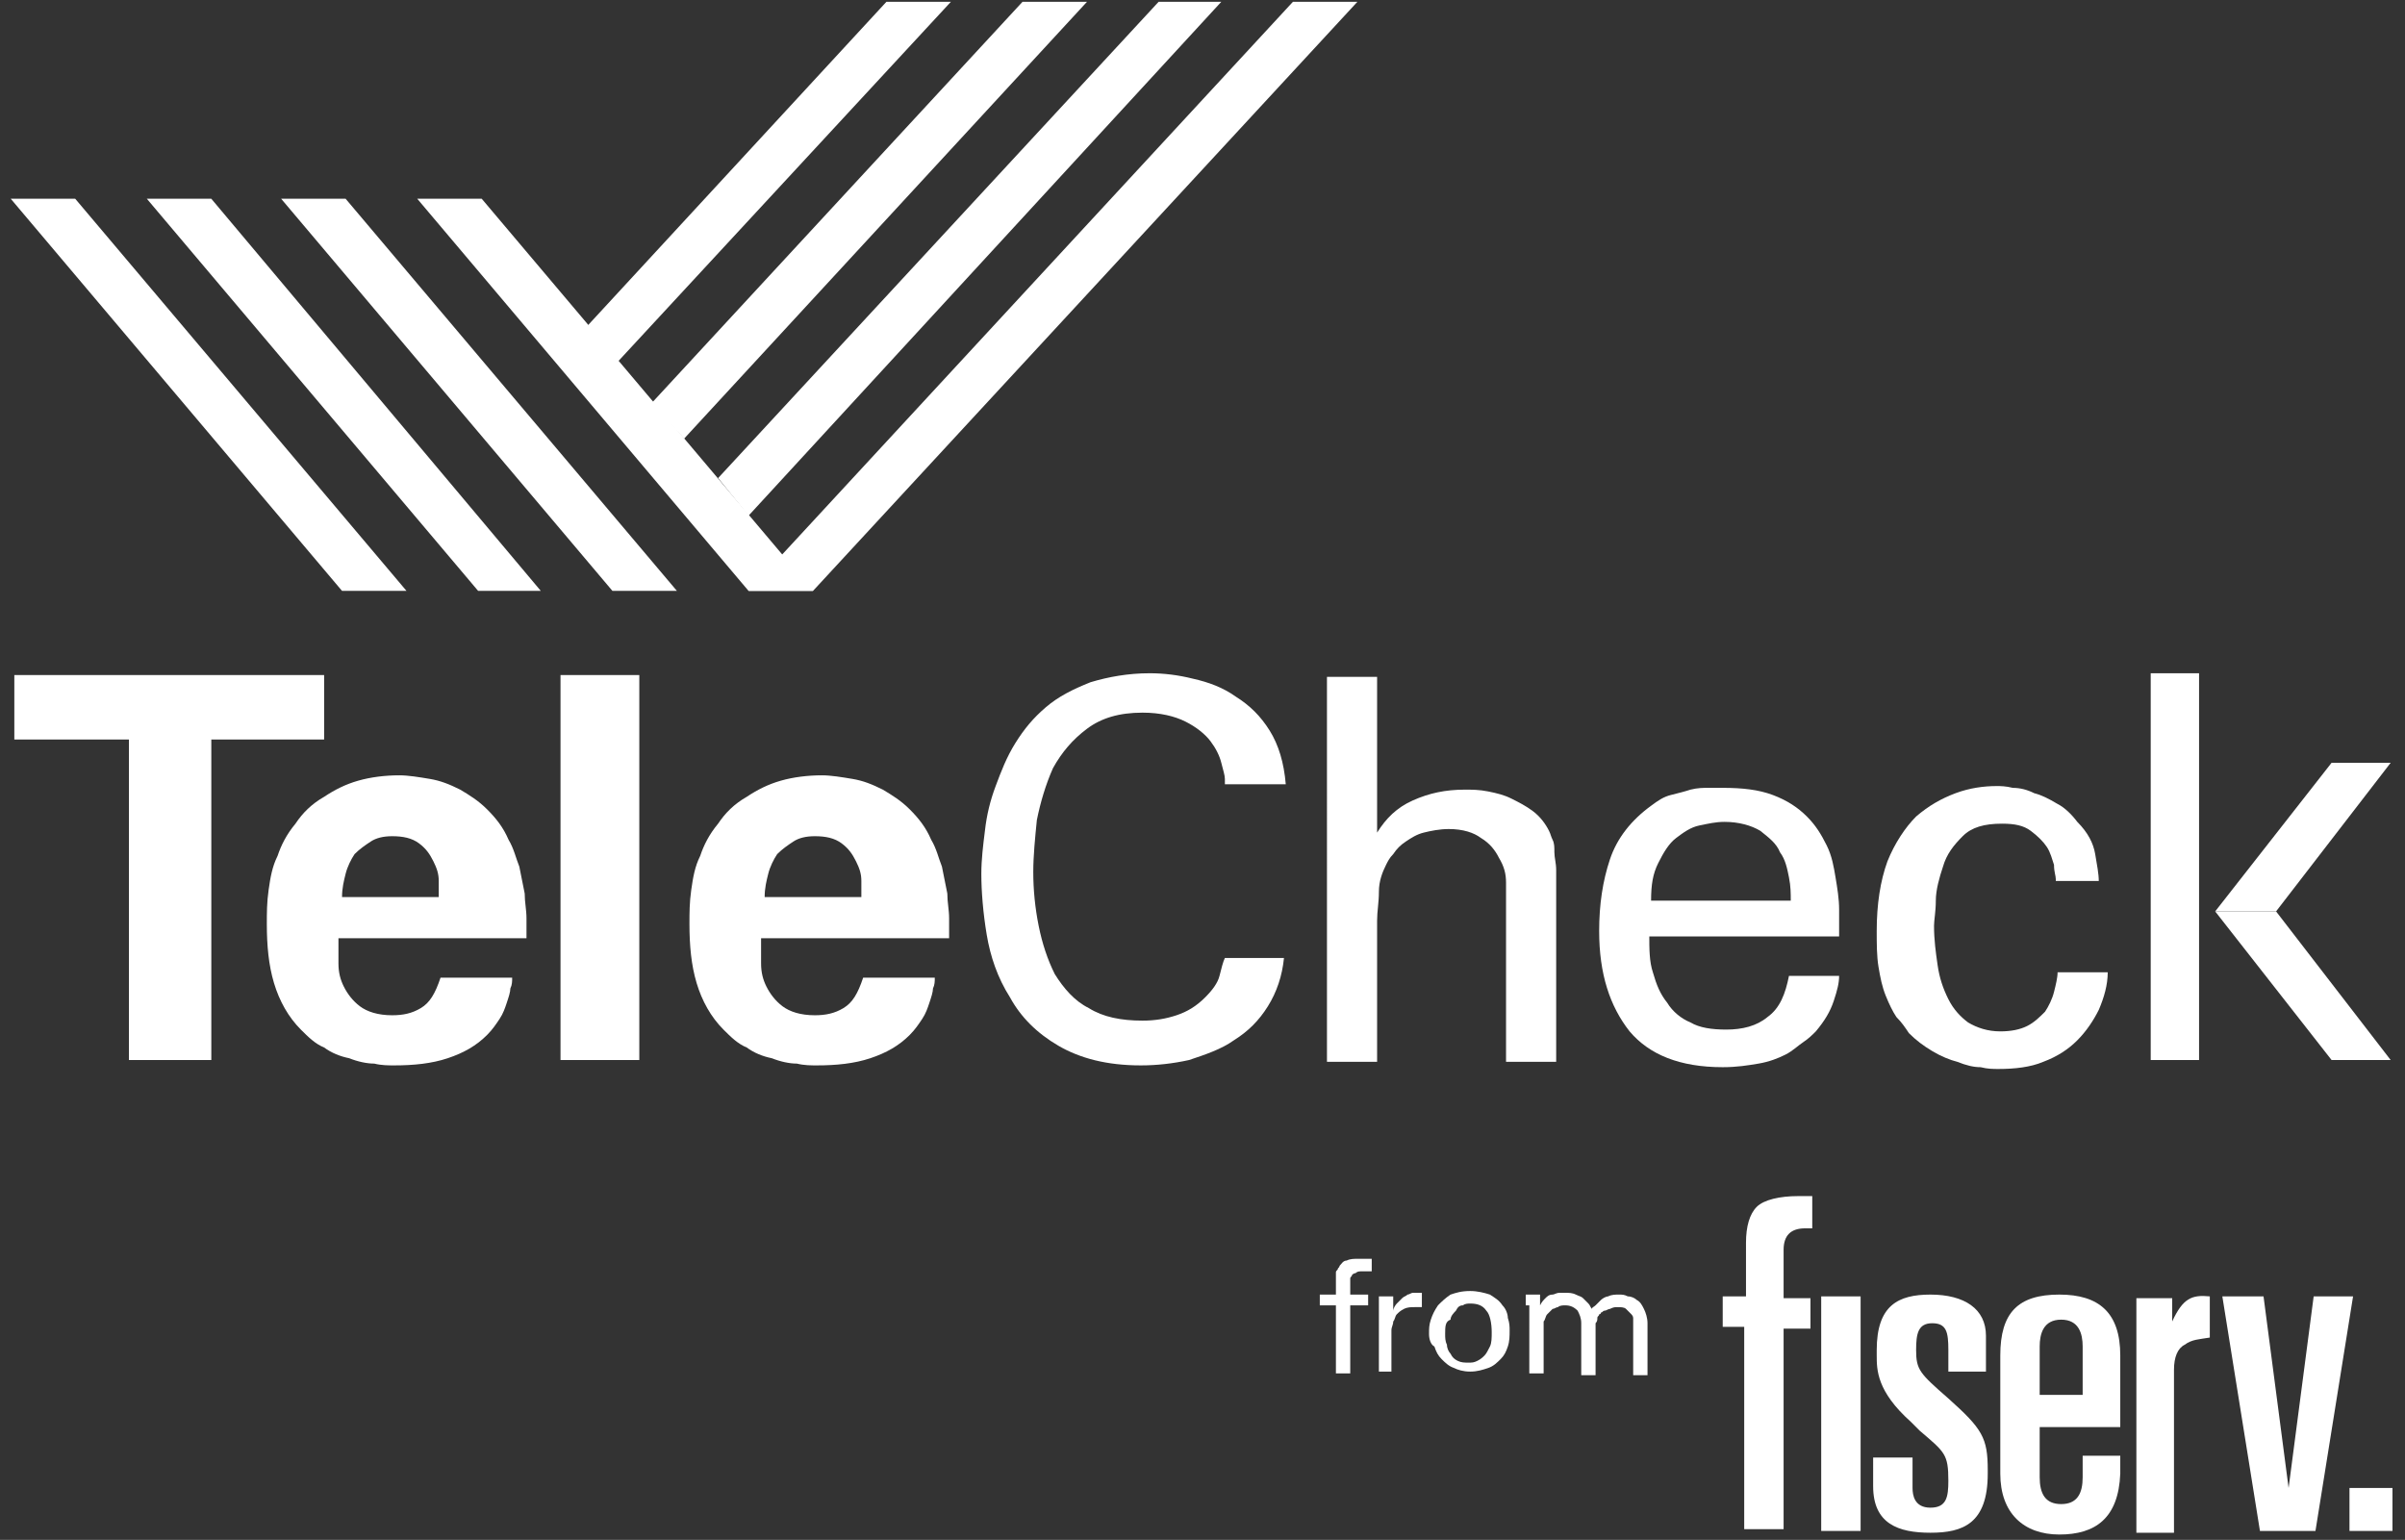 <?xml version="1.0" encoding="utf-8"?>
<!-- Generator: Adobe Illustrator 25.3.1, SVG Export Plug-In . SVG Version: 6.00 Build 0)  -->
<svg version="1.1" id="Layer_1" xmlns="http://www.w3.org/2000/svg" xmlns:xlink="http://www.w3.org/1999/xlink" x="0px" y="0px"
	 viewBox="0 0 134.3 86" style="enable-background:new 0 0 134.3 86;" xml:space="preserve">
<rect x="0" y="0" width="134.3" height="86" fill="#333333" stroke="none"/>
<style type="text/css">
	.st0{fill:#FFFFFF;}
</style>
<g>
	<g>
		<g>
			<path class="st0" d="M76.5,71c-0.1,0-0.1,0-0.2,0c-0.1,0-0.2,0-0.2,0c-0.2,0-0.3,0-0.4,0.1c-0.1,0-0.2,0.1-0.2,0.1
				c0,0.1-0.1,0.1-0.1,0.2c0,0.1,0,0.1,0,0.2v0.7h1v0.6h-1v3.8h-0.8v-3.8h-0.9v-0.6h0.9v-0.5c0-0.2,0-0.3,0-0.4c0-0.1,0-0.2,0-0.3
				c0-0.1,0-0.1,0.1-0.2c0-0.1,0.1-0.1,0.1-0.2c0.1-0.1,0.2-0.3,0.4-0.3c0.2-0.1,0.4-0.1,0.7-0.1c0.1,0,0.2,0,0.4,0
				c0.1,0,0.2,0,0.3,0V71z"/>
			<path class="st0" d="M77,73.2c0-0.1,0-0.3,0-0.4c0-0.1,0-0.3,0-0.4h0.8l0,0.8c0-0.1,0.1-0.3,0.2-0.4c0.1-0.1,0.2-0.2,0.3-0.3
				c0.1-0.1,0.2-0.1,0.3-0.2c0.1,0,0.2-0.1,0.3-0.1c0.1,0,0.2,0,0.3,0c0.1,0,0.2,0,0.2,0V73c0,0-0.1,0-0.2,0c0,0-0.1,0-0.1,0H79
				c-0.2,0-0.4,0-0.6,0.1c-0.2,0.1-0.3,0.2-0.4,0.3c-0.1,0.1-0.1,0.3-0.2,0.4c0,0.2-0.1,0.3-0.1,0.5v2.3H77V73.2z"/>
			<path class="st0" d="M79.8,74.5c0-0.3,0-0.5,0.1-0.8c0.1-0.3,0.2-0.5,0.4-0.8c0.2-0.2,0.4-0.4,0.7-0.6c0.3-0.1,0.6-0.2,1.1-0.2
				c0.4,0,0.8,0.1,1.1,0.2c0.3,0.2,0.5,0.3,0.7,0.6c0.2,0.2,0.3,0.5,0.3,0.7c0.1,0.3,0.1,0.5,0.1,0.7c0,0.3,0,0.6-0.1,0.9
				c-0.1,0.3-0.2,0.5-0.4,0.7c-0.2,0.2-0.4,0.4-0.7,0.5c-0.3,0.1-0.6,0.2-1,0.2c-0.4,0-0.7-0.1-0.9-0.2c-0.3-0.1-0.5-0.3-0.7-0.5
				c-0.2-0.2-0.3-0.4-0.4-0.7C79.9,75.1,79.8,74.8,79.8,74.5 M80.7,74.5c0,0.2,0,0.4,0.1,0.6c0,0.2,0.1,0.4,0.2,0.5
				c0.1,0.2,0.2,0.3,0.4,0.4c0.2,0.1,0.4,0.1,0.6,0.1c0.2,0,0.3,0,0.5-0.1c0.2-0.1,0.3-0.2,0.4-0.3c0.1-0.1,0.2-0.3,0.3-0.5
				c0.1-0.2,0.1-0.5,0.1-0.8c0-0.5-0.1-1-0.3-1.2c-0.2-0.3-0.5-0.4-0.9-0.4c-0.1,0-0.3,0-0.4,0.1c-0.2,0-0.3,0.1-0.4,0.3
				c-0.1,0.1-0.3,0.3-0.3,0.5C80.7,73.8,80.7,74.1,80.7,74.5"/>
			<path class="st0" d="M85.2,72.9l0-0.6H86v0.6c0.1-0.2,0.2-0.3,0.3-0.4c0.1-0.1,0.2-0.2,0.4-0.2c0.1,0,0.2-0.1,0.4-0.1
				c0.1,0,0.2,0,0.3,0c0.2,0,0.4,0,0.6,0.1c0.2,0.1,0.3,0.1,0.4,0.2c0.1,0.1,0.2,0.2,0.3,0.3c0.1,0.1,0.1,0.2,0.2,0.3
				c0-0.1,0.1-0.1,0.2-0.2c0.1-0.1,0.2-0.2,0.3-0.3c0.1-0.1,0.3-0.2,0.4-0.2c0.2-0.1,0.4-0.1,0.6-0.1c0.2,0,0.3,0,0.5,0.1
				c0.2,0,0.4,0.1,0.5,0.2c0.2,0.1,0.3,0.3,0.4,0.5c0.1,0.2,0.2,0.5,0.2,0.8v2.9h-0.8v-2.8c0-0.2,0-0.3,0-0.4c0-0.1-0.1-0.2-0.1-0.2
				c-0.1-0.1-0.2-0.2-0.3-0.3c-0.1-0.1-0.3-0.1-0.5-0.1c-0.1,0-0.2,0-0.4,0.1c-0.1,0-0.2,0.1-0.3,0.1c-0.1,0-0.1,0.1-0.2,0.1
				c0,0.1-0.1,0.1-0.1,0.1c0,0.1-0.1,0.1-0.1,0.2c0,0.1,0,0.2-0.1,0.3c0,0.1,0,0.2,0,0.3c0,0.1,0,0.1,0,0.2v2.4h-0.8v-2.9
				c0-0.3-0.1-0.5-0.2-0.7c-0.2-0.2-0.4-0.3-0.7-0.3c-0.1,0-0.3,0-0.4,0.1c-0.1,0-0.2,0.1-0.3,0.1c-0.1,0.1-0.1,0.1-0.2,0.2
				c-0.1,0.1-0.1,0.1-0.1,0.1c-0.1,0.1-0.1,0.3-0.2,0.4c0,0.2,0,0.3,0,0.4v2.5h-0.8V72.9z"/>
		</g>
		<rect x="131.2" y="83.1" class="st0" width="2.4" height="2.4"/>
		<polygon class="st0" points="129.2,72.4 127.8,83.1 126.4,72.4 124.1,72.4 126.2,85.5 129.3,85.5 131.4,72.4 		"/>
		<g>
			<path class="st0" d="M97.4,72.4h-1.2v1.7h1.2v11.3h2.2V74.2h1.5v-1.7h-1.5v-2.7c0-0.4,0.1-0.7,0.3-0.9c0.2-0.2,0.5-0.3,0.9-0.3
				h0.4v-1.8h-0.8c-1,0-1.9,0.2-2.3,0.6c-0.4,0.4-0.6,1.1-0.6,2V72.4z"/>
		</g>
		<rect x="101.7" y="72.4" class="st0" width="2.2" height="13.1"/>
		<g>
			<path class="st0" d="M113.9,79.7h4.5v-4c0-2.4-1.2-3.4-3.4-3.4c-2.3,0-3.3,1-3.3,3.4v6.6c0,2.2,1.3,3.4,3.3,3.4
				c2,0,3.3-0.9,3.4-3.4v-1h-2.1l0,1.2c0,0.9-0.3,1.5-1.2,1.5c-0.9,0-1.2-0.6-1.2-1.5V79.7z M113.9,75.2c0-0.7,0.2-1.5,1.2-1.5
				c1,0,1.2,0.8,1.2,1.5v2.7h-2.4V75.2z"/>
			<path class="st0" d="M108.8,78.1c-1.6-1.4-1.8-1.6-1.8-2.7c0-0.9,0.1-1.5,0.9-1.5c0.8,0,0.9,0.5,0.9,1.5v1.2h2.1v-2
				c0-1.5-1.2-2.3-3.1-2.3c-1.8,0-3,0.6-3,3.1c0,0.4,0,0.4,0,0.3c0,0.8,0,2,1.9,3.7l0.5,0.5c1.4,1.2,1.6,1.3,1.6,2.8
				c0,0.9-0.1,1.5-1,1.5c-0.9,0-1-0.7-1-1.1v-1.7h-2.2V83c0,2.1,1.4,2.6,3.2,2.6c1.8,0,3.2-0.5,3.2-3.3v-0.2
				C111,80.3,110.7,79.8,108.8,78.1"/>
			<path class="st0" d="M121.3,73.8v-1.3h-2v13.1h2.1v-9.1c0-0.7,0.2-1.2,0.6-1.4c0.4-0.3,0.8-0.3,1.4-0.4v-2.3
				C122.4,72.3,121.9,72.5,121.3,73.8L121.3,73.8z"/>
		</g>
		<polygon class="st0" points="72.2,0.1 41.8,33 45.4,33 75.8,0.1 		"/>
		<polygon class="st0" points="0.8,37.7 0.8,41.3 7.2,41.3 7.2,59.2 11.8,59.2 11.8,41.3 18.1,41.3 18.1,37.7 		"/>
		<g>
			<path class="st0" d="M24.5,50c0-0.2,0-0.5,0-0.8c0-0.4-0.1-0.7-0.3-1.1c-0.2-0.4-0.4-0.7-0.8-1c-0.4-0.3-0.9-0.4-1.5-0.4
				c-0.5,0-0.9,0.1-1.2,0.3c-0.3,0.2-0.6,0.4-0.9,0.7c-0.2,0.3-0.4,0.7-0.5,1.1c-0.1,0.4-0.2,0.8-0.2,1.3H24.5z M18.9,52.8
				c0,0.2,0,0.6,0,1c0,0.5,0.1,0.9,0.3,1.3c0.2,0.4,0.5,0.8,0.9,1.1c0.4,0.3,1,0.5,1.8,0.5c0.6,0,1.1-0.1,1.6-0.4
				c0.5-0.3,0.8-0.8,1.1-1.7h4c0,0.2,0,0.4-0.1,0.6c0,0.2-0.1,0.5-0.2,0.8c-0.1,0.3-0.2,0.6-0.4,0.9c-0.2,0.3-0.4,0.6-0.7,0.9
				c-0.6,0.6-1.3,1-2.2,1.3c-0.9,0.3-1.9,0.4-3,0.4c-0.3,0-0.7,0-1.1-0.1c-0.4,0-0.9-0.1-1.4-0.3c-0.5-0.1-1-0.3-1.4-0.6
				c-0.5-0.2-0.9-0.6-1.3-1c-0.7-0.7-1.2-1.6-1.5-2.6c-0.3-1-0.4-2.1-0.4-3.3c0-0.6,0-1.2,0.1-1.9c0.1-0.7,0.2-1.3,0.5-1.9
				c0.2-0.6,0.5-1.2,1-1.8c0.4-0.6,0.9-1.1,1.6-1.5c0.6-0.4,1.2-0.7,1.9-0.9c0.7-0.2,1.5-0.3,2.3-0.3c0.5,0,1.1,0.1,1.7,0.2
				c0.6,0.1,1.1,0.3,1.7,0.6c0.5,0.3,1,0.6,1.5,1.1c0.5,0.5,0.9,1,1.2,1.7c0.3,0.5,0.4,1,0.6,1.5c0.1,0.5,0.2,1,0.3,1.5
				c0,0.5,0.1,0.9,0.1,1.4c0,0.4,0,0.8,0,1.1H18.9z"/>
		</g>
		<rect x="31.3" y="37.7" class="st0" width="4.4" height="21.5"/>
		<g>
			<path class="st0" d="M48.1,50c0-0.2,0-0.5,0-0.8c0-0.4-0.1-0.7-0.3-1.1c-0.2-0.4-0.4-0.7-0.8-1c-0.4-0.3-0.9-0.4-1.5-0.4
				c-0.5,0-0.9,0.1-1.2,0.3c-0.3,0.2-0.6,0.4-0.9,0.7c-0.2,0.3-0.4,0.7-0.5,1.1c-0.1,0.4-0.2,0.8-0.2,1.3H48.1z M42.5,52.8
				c0,0.2,0,0.6,0,1c0,0.5,0.1,0.9,0.3,1.3c0.2,0.4,0.5,0.8,0.9,1.1c0.4,0.3,1,0.5,1.8,0.5c0.6,0,1.1-0.1,1.6-0.4
				c0.5-0.3,0.8-0.8,1.1-1.7h4c0,0.2,0,0.4-0.1,0.6c0,0.2-0.1,0.5-0.2,0.8c-0.1,0.3-0.2,0.6-0.4,0.9c-0.2,0.3-0.4,0.6-0.7,0.9
				c-0.6,0.6-1.3,1-2.2,1.3c-0.9,0.3-1.9,0.4-3,0.4c-0.3,0-0.7,0-1.1-0.1c-0.4,0-0.9-0.1-1.4-0.3c-0.5-0.1-1-0.3-1.4-0.6
				c-0.5-0.2-0.9-0.6-1.3-1c-0.7-0.7-1.2-1.6-1.5-2.6c-0.3-1-0.4-2.1-0.4-3.3c0-0.6,0-1.2,0.1-1.9c0.1-0.7,0.2-1.3,0.5-1.9
				c0.2-0.6,0.5-1.2,1-1.8c0.4-0.6,0.9-1.1,1.6-1.5c0.6-0.4,1.2-0.7,1.9-0.9c0.7-0.2,1.5-0.3,2.3-0.3c0.5,0,1.1,0.1,1.7,0.2
				c0.6,0.1,1.1,0.3,1.7,0.6c0.5,0.3,1,0.6,1.5,1.1c0.5,0.5,0.9,1,1.2,1.7c0.3,0.5,0.4,1,0.6,1.5c0.1,0.5,0.2,1,0.3,1.5
				c0,0.5,0.1,0.9,0.1,1.4c0,0.4,0,0.8,0,1.1H42.5z"/>
			<path class="st0" d="M68.4,43.5c0-0.2-0.1-0.5-0.2-0.9c-0.1-0.4-0.3-0.8-0.6-1.2c-0.3-0.4-0.8-0.8-1.4-1.1
				c-0.6-0.3-1.4-0.5-2.4-0.5c-1.3,0-2.3,0.3-3.1,0.9c-0.8,0.6-1.4,1.3-1.9,2.2c-0.4,0.9-0.7,1.9-0.9,2.9c-0.1,1-0.2,2-0.2,2.9
				c0,1,0.1,2,0.3,3c0.2,1,0.5,1.9,0.9,2.7c0.5,0.8,1.1,1.5,1.9,1.9c0.8,0.5,1.8,0.7,3,0.7c0.7,0,1.3-0.1,1.9-0.3
				c0.6-0.2,1.1-0.5,1.6-1c0.4-0.4,0.7-0.8,0.8-1.2c0.1-0.4,0.2-0.8,0.3-1h3.3c-0.1,1-0.4,1.9-0.9,2.7c-0.5,0.8-1.1,1.4-1.9,1.9
				c-0.7,0.5-1.6,0.8-2.5,1.1c-0.9,0.2-1.8,0.3-2.7,0.3c-1.9,0-3.4-0.4-4.6-1.1c-1.2-0.7-2.1-1.6-2.7-2.7c-0.7-1.1-1.1-2.3-1.3-3.5
				c-0.2-1.2-0.3-2.4-0.3-3.4c0-0.8,0.1-1.6,0.2-2.4c0.1-0.9,0.3-1.7,0.6-2.5c0.3-0.8,0.6-1.6,1.1-2.4c0.5-0.8,1-1.4,1.7-2
				c0.7-0.6,1.5-1,2.5-1.4c1-0.3,2.1-0.5,3.3-0.5c0.8,0,1.6,0.1,2.4,0.3c0.9,0.2,1.7,0.5,2.4,1c0.8,0.5,1.4,1.1,1.9,1.9
				c0.5,0.8,0.8,1.8,0.9,3H68.4z"/>
			<path class="st0" d="M74.1,37.8h2.8v8.7c0.5-0.8,1.1-1.4,2-1.8c0.9-0.4,1.8-0.6,2.9-0.6c0.4,0,0.8,0,1.3,0.1
				c0.5,0.1,0.9,0.2,1.3,0.4c0.4,0.2,0.8,0.4,1.2,0.7c0.4,0.3,0.7,0.7,0.9,1.1c0.1,0.2,0.1,0.3,0.2,0.5c0.1,0.2,0.1,0.4,0.1,0.7
				c0,0.3,0.1,0.6,0.1,1c0,0.4,0,0.8,0,1.4v9.3h-2.8v-8.8c0-0.3,0-0.7,0-1.2c0-0.5-0.1-0.9-0.4-1.4c-0.2-0.4-0.5-0.8-1-1.1
				c-0.4-0.3-1-0.5-1.8-0.5c-0.5,0-1,0.1-1.4,0.2c-0.4,0.1-0.7,0.3-1,0.5c-0.3,0.2-0.5,0.4-0.7,0.7c-0.2,0.2-0.3,0.4-0.4,0.6
				c-0.2,0.4-0.4,0.9-0.4,1.5c0,0.6-0.1,1.1-0.1,1.6v7.9h-2.8V37.8z"/>
			<path class="st0" d="M100,50.3c0-0.4,0-0.8-0.1-1.3c-0.1-0.5-0.2-1-0.5-1.4c-0.2-0.5-0.6-0.8-1.1-1.2c-0.5-0.3-1.2-0.5-2-0.5
				c-0.5,0-0.9,0.1-1.4,0.2c-0.5,0.1-0.9,0.4-1.3,0.7c-0.4,0.3-0.7,0.8-1,1.4c-0.3,0.6-0.4,1.2-0.4,2.1H100z M92.1,52.2
				c0,0.8,0,1.5,0.2,2.1c0.2,0.7,0.4,1.2,0.8,1.7c0.3,0.5,0.8,0.9,1.3,1.1c0.5,0.3,1.2,0.4,2,0.4c0.9,0,1.7-0.2,2.3-0.7
				c0.7-0.5,1-1.3,1.2-2.3h2.8c0,0.4-0.1,0.8-0.3,1.4s-0.5,1.1-1,1.7c-0.2,0.2-0.4,0.4-0.7,0.6c-0.3,0.2-0.6,0.5-1,0.7
				c-0.4,0.2-0.9,0.4-1.5,0.5c-0.6,0.1-1.2,0.2-2,0.2c-2.4,0-4.1-0.7-5.2-2c-1.1-1.4-1.7-3.2-1.7-5.6c0-1.5,0.2-2.8,0.6-4
				c0.4-1.2,1.2-2.2,2.3-3c0.4-0.3,0.7-0.5,1.1-0.6c0.4-0.1,0.8-0.2,1.1-0.3c0.4-0.1,0.7-0.1,1-0.1c0.3,0,0.6,0,0.8,0
				c1.1,0,2,0.1,2.8,0.4c0.8,0.3,1.4,0.7,1.9,1.2c0.5,0.5,0.8,1,1.1,1.6c0.3,0.6,0.4,1.2,0.5,1.8c0.1,0.6,0.2,1.2,0.2,1.8v1.5H92.1z
				"/>
			<path class="st0" d="M114.8,49.1c0-0.2-0.1-0.4-0.1-0.8c-0.1-0.3-0.2-0.7-0.4-1c-0.2-0.3-0.5-0.6-0.9-0.9
				c-0.4-0.3-0.9-0.4-1.6-0.4c-1,0-1.7,0.2-2.2,0.7c-0.5,0.5-0.9,1-1.1,1.7c-0.2,0.6-0.4,1.3-0.4,1.9c0,0.6-0.1,1.1-0.1,1.4
				c0,0.8,0.1,1.5,0.2,2.2c0.1,0.7,0.3,1.3,0.6,1.9c0.3,0.6,0.7,1,1.1,1.3c0.5,0.3,1.1,0.5,1.8,0.5c0.6,0,1.1-0.1,1.5-0.3
				c0.4-0.2,0.7-0.5,1-0.8c0.2-0.3,0.4-0.7,0.5-1.1c0.1-0.4,0.2-0.8,0.2-1.1h2.8c0,0.7-0.2,1.4-0.5,2.1c-0.3,0.6-0.7,1.2-1.2,1.7
				c-0.5,0.5-1.1,0.9-1.9,1.2c-0.7,0.3-1.6,0.4-2.5,0.4c-0.3,0-0.6,0-1-0.1c-0.4,0-0.8-0.1-1.3-0.3c-0.4-0.1-0.9-0.3-1.4-0.6
				c-0.5-0.3-0.9-0.6-1.3-1c-0.2-0.3-0.4-0.6-0.7-0.9c-0.2-0.3-0.4-0.7-0.6-1.2c-0.2-0.5-0.3-1-0.4-1.6c-0.1-0.6-0.1-1.3-0.1-2
				c0-1.5,0.2-2.8,0.6-3.9c0.4-1,1-1.9,1.6-2.5c0.7-0.6,1.4-1,2.2-1.3c0.8-0.3,1.6-0.4,2.3-0.4c0.2,0,0.5,0,0.9,0.1
				c0.4,0,0.8,0.1,1.2,0.3c0.4,0.1,0.8,0.3,1.3,0.6c0.4,0.2,0.8,0.6,1.1,1c0.6,0.6,0.9,1.2,1,1.8c0.1,0.6,0.2,1.1,0.2,1.5H114.8z"/>
		</g>
		<polyline class="st0" points="122.8,51.1 122.8,59.2 120.1,59.2 120.1,37.6 122.8,37.6 122.8,50.4 		"/>
		<polygon class="st0" points="123.7,50.9 130.2,59.2 133.5,59.2 127.1,50.9 		"/>
		<polygon class="st0" points="130.2,42.6 123.7,50.9 127.1,50.9 133.5,42.6 		"/>
		<polygon class="st0" points="26.9,11.1 23.3,11.1 41.8,33 45.4,33 		"/>
		<polygon class="st0" points="19.3,11.1 15.7,11.1 34.2,33 37.8,33 		"/>
		<polygon class="st0" points="8.2,11.1 26.7,33 30.2,33 11.8,11.1 		"/>
		<polygon class="st0" points="0.6,11.1 19.1,33 22.7,33 4.2,11.1 		"/>
		<polygon class="st0" points="64.7,0.1 40.1,26.7 41.8,28.8 68.2,0.1 		"/>
		<polygon class="st0" points="57.1,0.1 36.4,22.5 38.2,24.5 60.7,0.1 		"/>
		<polygon class="st0" points="49.5,0.1 32.8,18.2 34.5,20.2 53.1,0.1 		"/>
	</g>
</g>
</svg>
